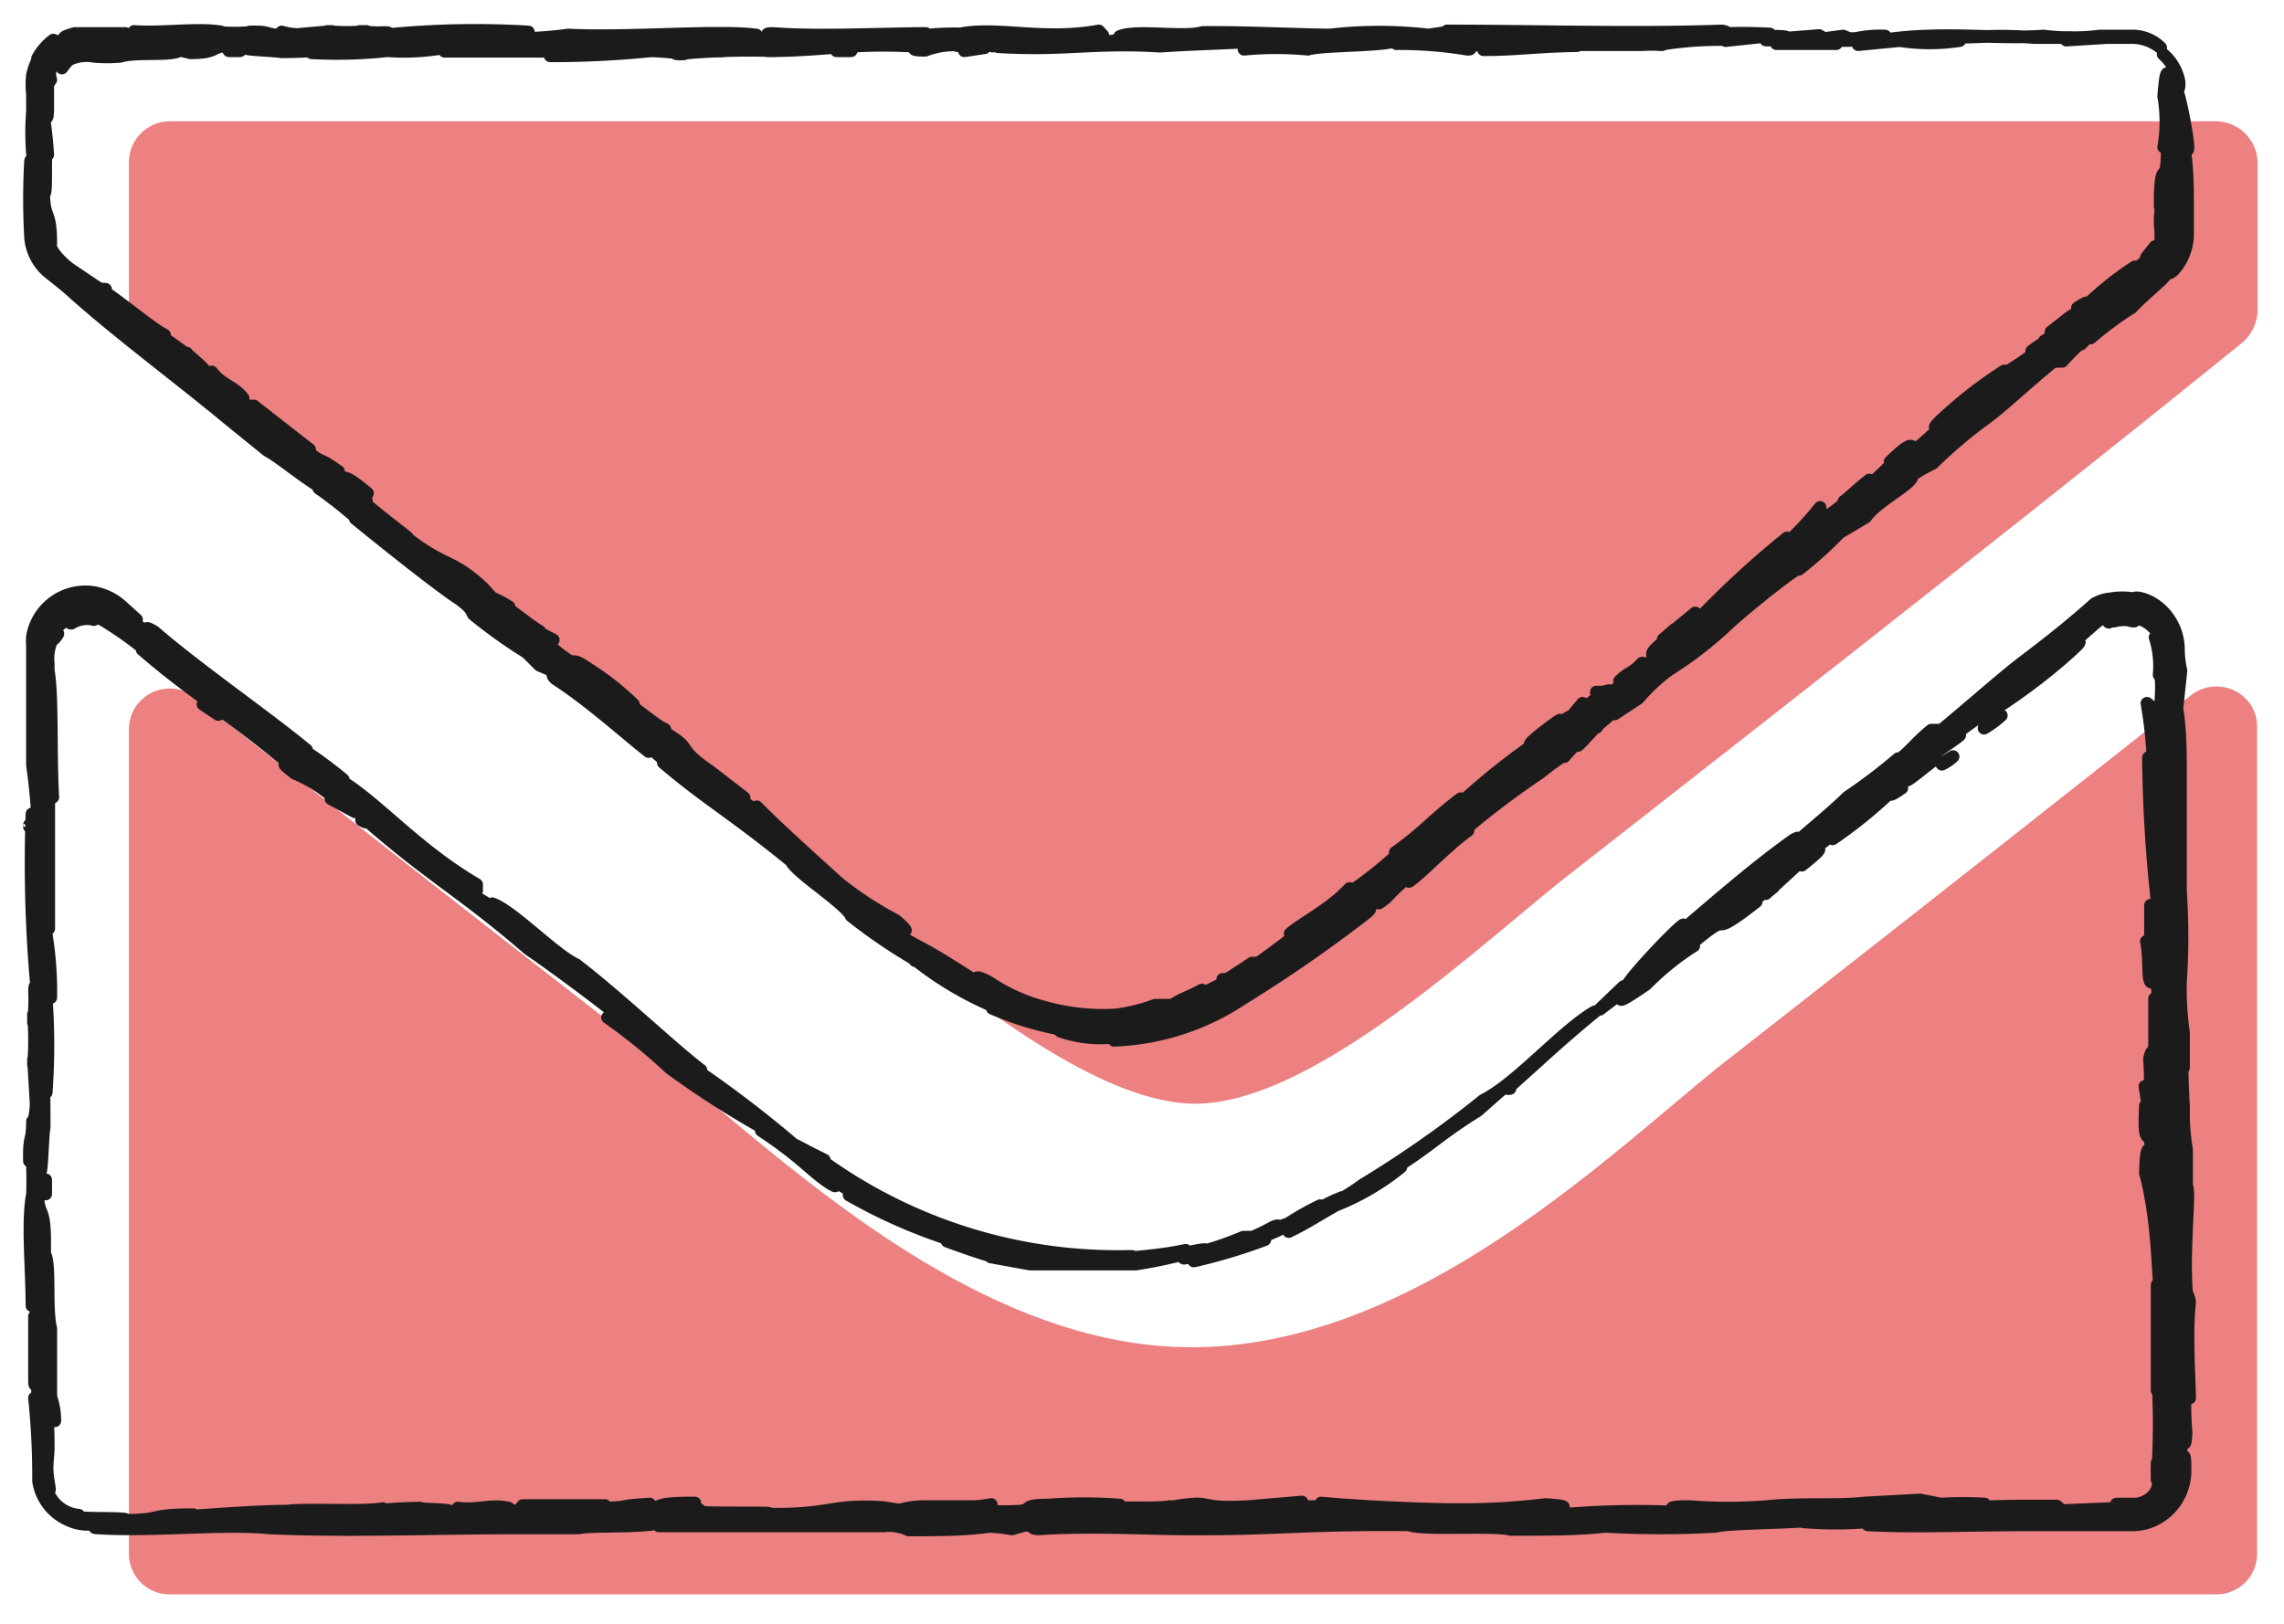 <svg xmlns="http://www.w3.org/2000/svg" width="45" height="32" viewBox="0 0 45 32">
  <g>
    <g>
      <g>
        <path d="M44.48,3.2V6.12a.86.86,0,0,1-.3.63c-2.28,1.85-5.9,4.73-13.27,10.49-1.7,1.33-5.06,4.55-7.4,4.51s-5.71-3.18-7.4-4.51C8.74,11.47,5.11,8.59,2.84,6.75a.8.8,0,0,1-.3-.63V3.2a.81.81,0,0,1,.81-.81H43.67A.83.83,0,0,1,44.48,3.2Z" style="fill: #e86160;isolation: isolate;opacity: 0.8"/>
        <path d="M33.89,21c4.12-3.22,7.07-5.55,9.28-7.3a.81.81,0,0,1,1.13.13.77.77,0,0,1,.17.51V30.62a.8.8,0,0,1-.8.8H3.35a.8.8,0,0,1-.81-.8V14.38a.8.8,0,0,1,.79-.81.77.77,0,0,1,.51.17C6.05,15.49,9,17.81,13.12,21c2.2,1.73,6.05,5.57,10.39,5.55S31.62,22.83,33.89,21Z" style="fill: #e86160;isolation: isolate;opacity: 0.8"/>
      </g>
      <g>
        <g>
          <path d="M42.93,1.72a.56.56,0,0,0,0-.12.93.93,0,0,0-.31-.53A.91.91,0,0,1,42.93,1.72Z" style="fill: #1b1b1b;stroke: #1b1b1b;stroke-linejoin: round;stroke-width: 0.25px"/>
          <path d="M38,.71a7.24,7.24,0,0,0-1.39.17L37.43.8a3.89,3.89,0,0,0,1.18,0H38c.15,0,.05,0,.2-.06.86,0,1.09-.06,1.88,0h0l.63,0c.2,0,.12,0,0,.05l.8-.05H42a.9.9,0,0,1,.57.2A.78.78,0,0,0,42,.71l-.62,0a4.66,4.66,0,0,1-1.12,0h0C39.56.76,38.71.68,38,.71Z" style="fill: #1b1b1b;stroke: #1b1b1b;stroke-linejoin: round;stroke-width: 0.25px"/>
          <path d="M40.76.82h0Z" style="fill: #1b1b1b;stroke: #1b1b1b;stroke-linejoin: round;stroke-width: 0.25px"/>
          <path d="M10.32.63l0,0S10.38.64,10.32.63Z" style="fill: #1b1b1b;stroke: #1b1b1b;stroke-linejoin: round;stroke-width: 0.25px"/>
          <path d="M19.62.89h0C19.52.92,19.55.91,19.62.89Z" style="fill: #1b1b1b;stroke: #1b1b1b;stroke-linejoin: round;stroke-width: 0.25px"/>
          <path d="M31.3,14.42l.16-.09A.42.42,0,0,0,31.3,14.42Z" style="fill: #1b1b1b;stroke: #1b1b1b;stroke-linejoin: round;stroke-width: 0.25px"/>
          <path d="M41.11,6.69h0Z" style="fill: #1b1b1b;stroke: #1b1b1b;stroke-linejoin: round;stroke-width: 0.25px"/>
          <path d="M36.4,9.92h0S36.37,9.94,36.4,9.92Z" style="fill: #1b1b1b;stroke: #1b1b1b;stroke-linejoin: round;stroke-width: 0.25px"/>
          <path d="M39.54,7.38l.27-.2A1.35,1.35,0,0,0,39.54,7.38Z" style="fill: #1b1b1b;stroke: #1b1b1b;stroke-linejoin: round;stroke-width: 0.25px"/>
          <path d="M41,6.78l.09-.09Z" style="fill: #1b1b1b;stroke: #1b1b1b;stroke-linejoin: round;stroke-width: 0.25px"/>
          <path d="M31.62,13.64l-.17,0S31.54,13.67,31.62,13.64Z" style="fill: #1b1b1b;stroke: #1b1b1b;stroke-linejoin: round;stroke-width: 0.25px"/>
          <path d="M40.28,6.72a.78.78,0,0,0,.18-.11Z" style="fill: #1b1b1b;stroke: #1b1b1b;stroke-linejoin: round;stroke-width: 0.25px"/>
          <path d="M37.14.72h0Z" style="fill: #1b1b1b;stroke: #1b1b1b;stroke-linejoin: round;stroke-width: 0.25px"/>
          <path d="M13,14.37s0,0,.07,0S13,14.35,13,14.37Z" style="fill: #1b1b1b;stroke: #1b1b1b;stroke-linejoin: round;stroke-width: 0.25px"/>
          <path d="M24.14,19.3l0,0-.05,0Z" style="fill: #1b1b1b;stroke: #1b1b1b;stroke-linejoin: round;stroke-width: 0.25px"/>
          <path d="M20.6,19.82h0Z" style="fill: #1b1b1b;stroke: #1b1b1b;stroke-linejoin: round;stroke-width: 0.25px"/>
          <path d="M26.49,17.61a.47.47,0,0,0,.1-.1Z" style="fill: #1b1b1b;stroke: #1b1b1b;stroke-linejoin: round;stroke-width: 0.25px"/>
          <path d="M28.71,15.89c-.12.06,0-.05.07-.15-.57.43-.7.64-1.29,1.06l.28-.19a7.69,7.69,0,0,1-1.37,1.1l.09-.1c-.32.32-.93.65-1.07.79.17-.08,0,.05.27-.1-.3.24-.6.47-.9.68l-.12,0-.49.32c.15,0-.7.35-.69.41-.32.1.1-.11.19-.2-.29.16-.33.14-.59.3l-.33,0A3.52,3.52,0,0,1,22,20s0,0,0,0a4.25,4.25,0,0,1-1.42-.15h0a3.58,3.58,0,0,1-1.09-.49c-.39-.21-.2,0-.23,0-1.1-.7-.75-.47-1.7-1-.47-.47.72.33.09-.22a7.09,7.09,0,0,1-1.13-.74c-.44-.4-1.2-1.08-1.61-1.5v.09l-.69-.5.44.23L14,15.21c-.73-.5-.3-.42-.9-.77l0-.06c-.2-.1-.64-.47-1.18-.86l.24.08.32.28a5.49,5.49,0,0,0-.89-.7c-.36-.25-.23-.06-.43-.19a4.23,4.23,0,0,1-.41-.33c-.28-.25,0-.1.15-.05a5.21,5.21,0,0,1-1-.65c0-.06,0,0,.13,0a2.21,2.21,0,0,0-.34-.18l-.17-.19c-.62-.58-.75-.4-1.52-1,.23.13-.69-.53-.9-.76.28.2-.06-.2.14-.11-.62-.52-.32-.12-.84-.51l.27.08c-.52-.36-.16-.05-.68-.43.16.09-.21-.2.11,0L5,8,4.88,8a1,1,0,0,1-.29-.29c.08.06.2.16.2.14-.18-.24-.41-.25-.62-.52,0,.07.09.17-.15,0,.11,0-.33-.33-.34-.37.13.15-.52-.39-.6-.36-.24-.26.12,0,.16,0C3,6.49,2.26,5.86,2,5.72c0,0,0,0,0,0l-.61-.41A1.5,1.5,0,0,1,1.07,5a.81.81,0,0,1-.15-.45A.63.63,0,0,0,1,4.8c0-.69-.13-.44-.14-1,.08.13,0-1,.08-.75A8.45,8.45,0,0,0,.81,2c0-.36.11.67.13.18,0-.17,0-.36,0-.52L1,1.57A.33.33,0,0,1,1,1.35c.05-.1.12-.18.1-.18s.27-.08.27,0a.8.8,0,0,1,.48-.06,3,3,0,0,0,.52,0l0,0c.32-.1,1,0,1.18-.12l.2.05c.51,0,.42-.11.65-.13s.45,0,.67,0c-.67.06.33.08.47.11A10.2,10.2,0,0,0,6.82.94a2,2,0,0,1-.68.1A9.27,9.27,0,0,0,7.63,1v0A4.57,4.57,0,0,0,9,.89c.1,0,0,.07-.24.12.6,0,1.55,0,2.23,0,.21,0,.07.07-.15.09a19.32,19.32,0,0,0,2-.1c-.18,0,.28,0,.54.05,0,0,.05-.05.08,0A14.6,14.6,0,0,1,15.29,1l-.18,0C16.27,1,16.78.84,18,.91c.23,0-.23.08.23.08A1.56,1.56,0,0,1,19,.9L19,1l.4-.06c-.21-.06-.86,0-.4-.1s.46-.06,1.1,0a2.14,2.14,0,0,0-.44.08C21,1,21.5.83,22.86.91c.68-.05,1.55-.06,2-.11,0,.06,0,.12-.35.17a6.64,6.64,0,0,1,1.26,0c.27-.09,1.6-.06,1.74-.18s.62,0,0,.07a8.18,8.18,0,0,1,1.4.11c.2,0-.23-.08.24-.08l.12,0,.18,0c.19,0-.2.06-.22.09.65,0,1.07-.07,1.84-.08L31,.88h.73l.63,0,0,0a3.46,3.46,0,0,1,.39,0l-.07,0a7.16,7.16,0,0,1,1.31-.1L34,.8l.85-.09c.46.05-.58.1.32.07L35,.86c.64,0,.74,0,1.18,0-.2,0-.5,0-.28-.08A4,4,0,0,0,37.14.71a2.28,2.28,0,0,0-.58.05c-.26,0-.09,0-.25-.05l-.37.05L35.84.7l-.63.05c0-.07-.58,0-.34-.08a10.24,10.24,0,0,0-1.1,0c-.3,0,.48,0,.16-.06-1.76.06-3.59,0-5.42,0l.18,0-.55.08a8.4,8.4,0,0,0-1.94,0c-.06,0,0,0,.08,0-.61,0-1.72-.06-2.59-.05-.36.11-1.31-.06-1.63.08l.18,0c.3,0-.43.1-.55.13s0-.07-.31-.15l.35,0L21.65.61c-1.1.2-2-.09-2.74.06l.07,0a5.19,5.19,0,0,0-1.11.08s.2-.06.37-.09c-.8,0-2.15.07-3,0-.31,0,.12.07-.21.11s-.46-.06-.13-.08c-.76-.1-2.53.06-3.7,0A7.87,7.87,0,0,1,10,.76c.22,0-.23-.12.34-.13l.07,0A17.63,17.63,0,0,0,7.67.68c0-.08-.17,0-.52-.06-.15,0,0,0,.07,0a4,4,0,0,1-.77,0l.09,0L5.86.68A1.12,1.12,0,0,1,5.55.63V.69c-.36,0-.17-.07-.63-.06l.1,0a3.55,3.55,0,0,1-.8,0s0,0,.14,0C3.91.55,3.2.66,2.64.62l.14.1c-.54,0-.33,0-.31-.06-.37,0-.41,0-1,0-.3.09-.15.07-.24.13a1,1,0,0,0-.49.36A1.15,1.15,0,0,1,1.05.79a1.26,1.26,0,0,0-.41.69,1.64,1.64,0,0,0,0,.38V2.2A5.1,5.1,0,0,0,.67,3.3C.64,3.58.61,3,.6,3.21a13.43,13.43,0,0,0,0,1.42A1,1,0,0,0,1,5.4c.19.15.34.27.48.4.9.8,2,1.61,3.05,2.48v0l.74.6c.23.12.73.54,1.08.74,0,0,0,.07-.07,0a9.37,9.37,0,0,1,.85.68L7,10.22c.7.57,1.67,1.34,2.07,1.6.25.19.21.22.26.29a10,10,0,0,0,1.05.75l.25.25.19.08c.17.14,0,.07.13.19.68.44,1.38,1.08,1.83,1.43l0-.08c.2.13.53.45.29.3.86.73,1.37,1,2.52,1.94.09.22,1.08.84,1.18,1.08a10.77,10.77,0,0,0,1.26.86s0,.05,0,0a6.66,6.66,0,0,0,1.52.91v.05a6.25,6.25,0,0,0,1.57.45c.07,0-.13,0-.23,0a2.4,2.4,0,0,0,1.06.12s.1,0,0,.06a4.87,4.87,0,0,0,2.5-.8,27.89,27.89,0,0,0,2.38-1.64c.42-.32-.2.05.34-.37.18-.09-.21.28.14,0a4.35,4.35,0,0,1,.64-.57c0,.07,0,.05-.19.25.21-.13.75-.71,1.16-1,0,0,0-.07.08-.14a16.45,16.45,0,0,1,1.34-1s.19-.16,0,0c.21-.17.51-.39.48-.32a2.57,2.57,0,0,1,.33-.33l-.06.11c.09-.08.18-.19.26-.27l-.16.09c.26-.15.66-.59.7-.51l-.08.07.47-.31a3.53,3.53,0,0,1,.6-.56A7.4,7.4,0,0,0,34,12.34v0c.27-.26,1-.84.88-.74.29-.23.68-.51.56-.38a7.76,7.76,0,0,0,.8-.72l.52-.31c.2-.31,1-.7.9-.82a4.19,4.19,0,0,1,.42-.24,9.45,9.45,0,0,1,1.08-.91h0c.38-.29.78-.68,1.3-1.1h.17a4.68,4.68,0,0,1,.56-.53c.07,0,0,0,0,.07a6.78,6.78,0,0,1,.81-.6c.18-.19.35-.33.51-.48A1.21,1.21,0,0,0,42.89,5c.11-.22.08,0,0,.14s-.25.33-.07.19a1.09,1.09,0,0,0,.28-.68c0-.18,0-.36,0-.55,0-.36,0-.75-.06-1.15,0-.07,0,0,.06,0s-.23-1.6-.32-1.3c-.06-.2-.1-.42-.15.25a2.93,2.93,0,0,1,0,1l.07,0c0,.9-.14.08-.14,1.16l0-.23a4,4,0,0,1,0,.6c0,.07,0-.08,0-.16,0,.32.07.53-.1.75,0,0,0,0,0-.16-.18.23-.2.23-.15.24s0,0-.37.33c-.16.1,0-.07.12-.17a6.31,6.31,0,0,0-1,.81s.21-.23-.13,0c.09,0,.16,0-.08.17.08-.13-.2.12-.44.3.06,0,.06,0,0,.09s-.22.16-.38.29l.33-.19a5.15,5.15,0,0,1-1,.7.74.74,0,0,1,.13-.12,8.53,8.53,0,0,0-1.08.82l0,0c-.73.65.3-.11-.56.64-.3.22,0-.26-.61.33.35-.22-.37.44-.74.76l.33-.4c-.16.12-.41.36-.5.42h0c.09.05-.51.38-.76.65.27-.38.3-.37.29-.53a6.11,6.11,0,0,1-1,1l.35-.4a18.16,18.16,0,0,0-1.87,1.74c.1-.17-.14,0,.06-.26l-.63.52L33,12.4c-.21.28-.53.46-.42.51a.91.91,0,0,1,.17-.17s-.06.18-.4.44.1-.14,0-.11c-.18.2-.24.16-.44.35l.23-.12a4.22,4.22,0,0,1-.57.49c.25-.23.14-.19,0-.14h0a4.42,4.42,0,0,1-.47.39l.08-.18-.2.24c-.1.06-.18.09,0,0-.76.54.14.14-.87.83,0,0,.09-.14.36-.33,0-.07-.07-.05-.35.14h0A13.88,13.88,0,0,0,28.71,15.89Z" style="fill: #1b1b1b;stroke: #1b1b1b;stroke-linejoin: round;stroke-width: 0.25px"/>
          <path d="M30.15,14.67c.26-.21.49-.38.58-.47S30.1,14.64,30.15,14.67Z" style="fill: #1b1b1b;stroke: #1b1b1b;stroke-linejoin: round;stroke-width: 0.25px"/>
          <path d="M10.79,1.09h0Z" style="fill: #1b1b1b;stroke: #1b1b1b;stroke-linejoin: round;stroke-width: 0.25px"/>
          <path d="M13.48,1.06l-.15,0S13.37,1.07,13.48,1.06Z" style="fill: #1b1b1b;stroke: #1b1b1b;stroke-linejoin: round;stroke-width: 0.25px"/>
          <path d="M10,12h0Z" style="fill: #1b1b1b;stroke: #1b1b1b;stroke-linejoin: round;stroke-width: 0.25px"/>
          <path d="M1.22,1.34c.1-.14.16-.18.16-.21A.26.26,0,0,0,1.22,1.34Z" style="fill: #1b1b1b;stroke: #1b1b1b;stroke-linejoin: round;stroke-width: 0.25px"/>
          <path d="M2,5.7l.08,0C2,5.7,2,5.69,2,5.7Z" style="fill: #1b1b1b;stroke: #1b1b1b;stroke-linejoin: round;stroke-width: 0.25px"/>
          <path d="M10.63,12.44c-.2-.12-.44-.32-.66-.47A5,5,0,0,0,10.63,12.44Z" style="fill: #1b1b1b;stroke: #1b1b1b;stroke-linejoin: round;stroke-width: 0.25px"/>
          <path d="M16.75,1l-.27,0,.29,0Z" style="fill: #1b1b1b;stroke: #1b1b1b;stroke-linejoin: round;stroke-width: 0.25px"/>
          <path d="M14.24,1c-.11,0-.55,0-.43,0Z" style="fill: #1b1b1b;stroke: #1b1b1b;stroke-linejoin: round;stroke-width: 0.25px"/>
          <path d="M4.61,1l-.1,0,.22,0Z" style="fill: #1b1b1b;stroke: #1b1b1b;stroke-linejoin: round;stroke-width: 0.25px"/>
        </g>
        <g>
          <path d="M32.11,19.44l-.12,0-.47.45Z" style="fill: #1b1b1b;stroke: #1b1b1b;stroke-linejoin: round;stroke-width: 0.25px"/>
          <path d="M26.85,23.35c-.47.35-1.47.85-1.46.92.32-.15.62-.35.93-.52A4.87,4.87,0,0,0,27.6,23l-.59.38c.15-.1,0-.08.17-.18.93-.54,1.09-.79,1.93-1.31l0,0,.59-.52c.2-.14.14-.06.09,0,.52-.46.9-.83,1.63-1.43-.64.37-1.53,1.41-2.19,1.74l0,0A21.66,21.66,0,0,1,26.85,23.35Z" style="fill: #1b1b1b;stroke: #1b1b1b;stroke-linejoin: round;stroke-width: 0.25px"/>
          <path d="M29.75,21.45l-.05,0A.1.1,0,0,0,29.75,21.45Z" style="fill: #1b1b1b;stroke: #1b1b1b;stroke-linejoin: round;stroke-width: 0.25px"/>
          <path d="M.58,16.29l0,0C.59,16.27.58,16.22.58,16.29Z" style="fill: #1b1b1b;stroke: #1b1b1b;stroke-linejoin: round;stroke-width: 0.25px"/>
          <path d="M7.2,16.2l0,0C7.08,16.14,7.11,16.16,7.2,16.2Z" style="fill: #1b1b1b;stroke: #1b1b1b;stroke-linejoin: round;stroke-width: 0.25px"/>
          <path d="M43,21.84l0-.23A.6.6,0,0,0,43,21.84Z" style="fill: #1b1b1b;stroke: #1b1b1b;stroke-linejoin: round;stroke-width: 0.25px"/>
          <path d="M37.53,15l0,0Z" style="fill: #1b1b1b;stroke: #1b1b1b;stroke-linejoin: round;stroke-width: 0.25px"/>
          <path d="M42.66,13.36l0,0S42.66,13.41,42.66,13.36Z" style="fill: #1b1b1b;stroke: #1b1b1b;stroke-linejoin: round;stroke-width: 0.25px"/>
          <path d="M39.43,14.1l-.34.25A2,2,0,0,0,39.43,14.1Z" style="fill: #1b1b1b;stroke: #1b1b1b;stroke-linejoin: round;stroke-width: 0.25px"/>
          <path d="M37.65,14.93l-.12.1Z" style="fill: #1b1b1b;stroke: #1b1b1b;stroke-linejoin: round;stroke-width: 0.25px"/>
          <path d="M42.61,20.93l-.06.2A.59.59,0,0,0,42.61,20.93Z" style="fill: #1b1b1b;stroke: #1b1b1b;stroke-linejoin: round;stroke-width: 0.25px"/>
          <path d="M38.48,14.91a1.43,1.43,0,0,0-.22.15A.86.86,0,0,0,38.48,14.91Z" style="fill: #1b1b1b;stroke: #1b1b1b;stroke-linejoin: round;stroke-width: 0.25px"/>
          <path d="M26,23.83c.13-.07.28-.13.44-.23C26.24,23.68,26.09,23.75,26,23.83Z" style="fill: #1b1b1b;stroke: #1b1b1b;stroke-linejoin: round;stroke-width: 0.25px"/>
          <path d="M23.11,29.71a.32.32,0,0,0,.09,0C23.09,29.69,23.09,29.7,23.11,29.71Z" style="fill: #1b1b1b;stroke: #1b1b1b;stroke-linejoin: round;stroke-width: 0.25px"/>
          <path d="M39.72,29.72h0Z" style="fill: #1b1b1b;stroke: #1b1b1b;stroke-linejoin: round;stroke-width: 0.25px"/>
          <path d="M34.87,29.73h0Z" style="fill: #1b1b1b;stroke: #1b1b1b;stroke-linejoin: round;stroke-width: 0.25px"/>
          <path d="M42.5,29l0-.17Z" style="fill: #1b1b1b;stroke: #1b1b1b;stroke-linejoin: round;stroke-width: 0.25px"/>
          <path d="M42.56,25.5c0,.16,0,0-.06-.18,0,.88,0,1.17,0,2.08l0-.43a14.55,14.55,0,0,1,0,2.19l0-.16a.53.53,0,0,1,0,.35.45.45,0,0,1-.22.23.48.48,0,0,1-.26.06H41.7c.22,0,0,.05.33.07l-1.4.06-.11-.09-.75,0c.19,0-1,0-1,.06-.42,0,.18-.07.33-.1a7.88,7.88,0,0,0-.86,0l-.41-.08-1.1.06s0,0,0,0c-.5.06-1.28,0-1.92.07,0,0,0,0,0,0a9.77,9.77,0,0,1-1.53,0c-.57,0-.24.07-.26.11a17.27,17.27,0,0,0-2.49.07c-.82-.1,1-.15-.08-.22a13.52,13.52,0,0,1-1.68.1c-.75,0-2-.06-2.74-.13l.08.07-1.06,0,.6-.09-1.05.09c-1.1.06-.62-.14-1.47,0l-.08,0c-.27.05-1,0-1.82.05l.29-.08h.54a9.48,9.48,0,0,0-1.41,0c-.55,0-.28.1-.57.12s-.49,0-.65,0c-.48,0,0-.1.1-.13a8.24,8.24,0,0,1-1.49.11s0-.06.15-.07a1.84,1.84,0,0,0-.47.07l-.31-.05c-1.06-.07-1,.15-2.3.13.33-.05-1.09,0-1.48-.05.44,0-.2-.12.06-.17-1,0-.4.1-1.22.12l.33-.1c-.78.05-.19.05-1,.09.22,0-.36,0,.12-.06H10.3l-.08.1a1.73,1.73,0,0,1-.51-.05,1.67,1.67,0,0,0,.31,0c-.36-.08-.59.05-1,0,.1,0,.22.08-.17.08.13-.06-.58-.05-.61-.08.24,0-.81,0-.87.09-.44-.05.14-.05.17-.08-.36.07-1.54,0-1.88.05,0,0,0,0,0,0-.47,0-1.24.05-2.17.12l.32-.05c-.93,0-.57.11-1.34.11.16-.07-1.28,0-.92-.1A.72.72,0,0,1,1,29.52,1.25,1.25,0,0,1,.81,29c0-.22,0,0,.08.18s.11.3.06,0,0-.44,0-.65l0-.12s0-.6-.06-.57S1,27.5,1,27.53c0-.42,0-1,0-1.35l0,0c-.1-.4,0-1.27-.12-1.47l0-.26c0-.63-.11-.51-.13-.81s0-.56,0-.83c.07.83.08-.42.12-.59,0-.51,0-1-.06-1.55a2.78,2.78,0,0,1,.1.86,13,13,0,0,0,0-1.87H1A7,7,0,0,0,.83,18c.05-.14.07,0,.13.3,0-.75,0-1.94,0-2.78,0-.27.06-.1.08.19-.05-.88,0-2-.09-2.5,0,.1,0,0,0-.14a.86.86,0,0,1,.08-.47s0-.07,0-.1A.73.73,0,0,1,2,12.2a7.19,7.19,0,0,1,1,.72l-.2-.12C3.84,13.7,4.44,14,5.64,15c.21.2-.28-.11.17.24a2.71,2.71,0,0,1,.79.5l-.08,0L7,16c-.17-.2-.82-.69-.34-.38s.49.3,1.08.85a4.76,4.76,0,0,0-.49-.28c1.26,1.1,1.88,1.4,3.16,2.51.7.48,1.56,1.14,2,1.49-.08,0-.11.07-.44-.14a11.3,11.3,0,0,1,1.23,1A18.35,18.35,0,0,0,15,22.21s.62.45,0,.07c.82.54,1,.82,1.39,1.06.22.13-.21-.22.29.08l.12.1.21.08c.18.14-.25-.07-.28-.05a10.5,10.5,0,0,0,2.09.91l-.16,0c.3.11.61.22.92.31h-.06l.77.14,0,0c.18,0,.22,0,.47,0l-.08,0c.25,0,1.17,0,1.61,0l.09,0a9.23,9.23,0,0,0,1-.21c.56-.08-.68.25.4,0l-.26.15a10.79,10.79,0,0,0,1.4-.42c-.25,0-.6.16-.35,0a2,2,0,0,0,.76-.27,7.43,7.43,0,0,0,.68-.4,5.45,5.45,0,0,0-.62.35c-.3.12-.13,0-.3.07a3.86,3.86,0,0,1-.41.2H24.5a6.34,6.34,0,0,1-.73.26c0-.07-.69.15-.41,0-.53.11-.83.11-1.32.18s.57-.07.19-.06a9.92,9.92,0,0,1-6.19-2l.2.1c-.2-.09-.46-.24-.61-.31a22.42,22.42,0,0,0-1.91-1.46c-.05-.05,0,0,.09,0-.6-.46-1.59-1.41-2.46-2.08-.43-.2-1.24-1.05-1.65-1.2l.19.12c.27.26-.48-.25-.62-.31-.18-.27,0-.07-.2-.36l.32.29,0-.12c-1.2-.7-2-1.66-2.72-2.07,0,0,0,0,.09,0a9,9,0,0,0-1.14-.8c0-.06.23.11.42.22-.77-.64-2.16-1.6-3-2.33-.34-.2.07.14-.27-.08s-.42-.4-.08-.16l-.31-.28a1.1,1.1,0,0,0-.58-.26,1.06,1.06,0,0,0-1.16.87,1.41,1.41,0,0,0,0,.2v.49c0,.22,0,.44,0,.65,0,.42,0,.84,0,1.2a12,12,0,0,1,.12,1.47c0-.28-.12.28-.13-.43l0-.08a27.2,27.2,0,0,0,.09,3.38c-.08,0,0,.21-.06.66,0,.18,0,0,0-.09a6.15,6.15,0,0,1,0,1l0-.11.05.84a1.2,1.2,0,0,1-.05.38H.64c0,.45-.07.22-.06.78l.05-.11a8.35,8.35,0,0,1,0,1s0-.05,0-.18c-.09.56,0,1.45,0,2.14l.1-.17c0,.67,0,.41-.05.38,0,.46,0,.55,0,1.15,0,.29,0,.15.06.25l0,.6-.06-.39a15.13,15.13,0,0,1,.08,1.64,1,1,0,0,0,.58.76.9.9,0,0,0,.4.09l.28,0c.35,0-.32.06-.11.07,1.11.07,2.48-.09,3.4,0,1.5.07,3.23,0,4.9,0l0,0,1.19,0c.32-.06,1.13,0,1.63-.1,0,0,.06.05-.05.06.5,0,1.05,0,1.35,0l-.17,0c1.12,0,2.67,0,3.26,0a.89.89,0,0,1,.48.08c.64,0,1.07,0,1.6-.07a3.71,3.71,0,0,1,.44.05l.24-.07c.28,0,.07.06.28.07,1-.07,2.18,0,2.89,0l-.1,0c.29,0,.86,0,.51,0,1.4,0,2.08-.1,4-.08.27.11,1.71,0,2,.09.8,0,1.31,0,1.87-.06,0,0,.09,0,0,0a19.64,19.64,0,0,0,2.17,0l0,0c.29-.08,1.68-.06,2-.14.08,0-.16,0-.27.05a7.7,7.7,0,0,0,1.27,0s.12.05,0,.06c.9.05,2,0,3.16,0l1.78,0H42a1,1,0,0,0,.54-.15,1.08,1.08,0,0,0,.51-.94c0-.65-.09.24-.08-.61,0-.25.08.41.1-.12a6.27,6.27,0,0,1,0-1.06c0,.1,0,0,.07.38,0-.3-.07-1.28,0-1.88,0,0,0-.08-.06-.19-.07-.89.08-2,0-2.11s0-.31,0,0c0-.32,0-.79,0-.71a5.51,5.51,0,0,1-.06-.57l0,.13c0-.14,0-.31,0-.46l0,.23c0-.37-.06-1.1,0-1.08v.13l0-.69a5.94,5.94,0,0,1-.06-1,13.22,13.22,0,0,0,0-1.78l0,0c0-.47,0-1.65,0-1.44,0-.45,0-1.06,0-.84,0-.44,0-.89-.07-1.33l.08-.74a2,2,0,0,1-.05-.42,1.07,1.07,0,0,0-.2-.62c-.25-.36-.65-.44-.68-.38a1.35,1.35,0,0,0-.45,0,.75.75,0,0,0-.32.1c-.47.42-.9.76-1.39,1.13h0c-.47.36-1,.84-1.63,1.36l-.2,0c-.34.28-.38.4-.72.65-.08,0,0,0,.07-.09a10.66,10.66,0,0,1-1,.76c-.45.44-.85.72-1.24,1.12-.43.24.55-.48.18-.28-.73.52-1.42,1.12-2.17,1.76-.08,0,0,0,0-.08s-1.43,1.41-1.08,1.25c-.16.2-.36.4.34-.08a5.3,5.3,0,0,1,.94-.76v-.08c.87-.72.16.05,1.23-.79l-.24.16a6.57,6.57,0,0,1,.57-.48c.08,0-.06.08-.14.16l.83-.76c.06,0,0,0-.12.2.81-.64-.23,0,.77-.72.2-.12,0,.08-.16.2a9.15,9.15,0,0,0,1.22-1c.05,0-.27.28.14,0-.1,0-.17,0,.12-.2-.11.16.25-.16.55-.38-.07,0-.07,0,0-.1s.28-.2.47-.36l-.39.23a8.62,8.62,0,0,1,1.21-.87l-.17.15a12,12,0,0,0,1.35-1l0,0c.92-.8-.36.16.72-.76.19-.13.17-.05.2,0s0,0,.12,0a.78.78,0,0,1,.4,0c-.2,0,0-.11.21,0a.69.69,0,0,1,.32.37,2.22,2.22,0,0,1,.06.51,1.23,1.23,0,0,0-.18-.56,1.86,1.86,0,0,1,.08.74l0,0c.1,0,0,.8,0,1.24-.13-.55-.1-.58-.24-.68a9,9,0,0,1,.13,1.72l-.1-.65a28,28,0,0,0,.21,3.17c-.08-.24-.1.12-.17-.26l0,1-.08-.29c.08.42,0,.87.13.8a.93.93,0,0,1,0-.29s.1.2.1.73c0,.35,0-.21-.07-.11,0,.33,0,.35,0,.7l0-.31c0,.31,0,.62,0,.93,0-.42-.07-.28-.1-.13v0a4.83,4.83,0,0,1,0,.76l-.09-.22.06.38c0,.14,0,.24-.05,0-.06,1.16.18,0,.1,1.49a1.41,1.41,0,0,1,0-.6c-.06-.07-.09,0-.1.44h0C42.51,24,42.51,25,42.56,25.5Z" style="fill: #1b1b1b;stroke: #1b1b1b;stroke-linejoin: round;stroke-width: 0.25px"/>
          <path d="M42.51,23.16c0-.42,0-.78,0-.94A4.22,4.22,0,0,0,42.51,23.16Z" style="fill: #1b1b1b;stroke: #1b1b1b;stroke-linejoin: round;stroke-width: 0.25px"/>
          <path d="M1,15.71v0Z" style="fill: #1b1b1b;stroke: #1b1b1b;stroke-linejoin: round;stroke-width: 0.25px"/>
          <path d="M1.14,12.49a.31.31,0,0,0-.09.11S1.09,12.58,1.14,12.49Z" style="fill: #1b1b1b;stroke: #1b1b1b;stroke-linejoin: round;stroke-width: 0.25px"/>
          <path d="M1.08,28A1.37,1.37,0,0,0,1,27.53,1,1,0,0,0,1.08,28Z" style="fill: #1b1b1b;stroke: #1b1b1b;stroke-linejoin: round;stroke-width: 0.25px"/>
          <path d="M5.63,29.74h0Z" style="fill: #1b1b1b;stroke: #1b1b1b;stroke-linejoin: round;stroke-width: 0.25px"/>
          <path d="M19.27,29.69c-.29,0-.68,0-1,0A6.75,6.75,0,0,0,19.27,29.69Z" style="fill: #1b1b1b;stroke: #1b1b1b;stroke-linejoin: round;stroke-width: 0.25px"/>
          <path d="M4.34,14.06,4,13.88l.3.2Z" style="fill: #1b1b1b;stroke: #1b1b1b;stroke-linejoin: round;stroke-width: 0.25px"/>
          <path d="M1.85,12.21a.53.53,0,0,0-.33,0c-.11,0-.18.08-.11.07A.56.56,0,0,1,1.85,12.21Z" style="fill: #1b1b1b;stroke: #1b1b1b;stroke-linejoin: round;stroke-width: 0.25px"/>
          <path d="M.9,23.4l0,.13,0-.28Z" style="fill: #1b1b1b;stroke: #1b1b1b;stroke-linejoin: round;stroke-width: 0.25px"/>
        </g>
      </g>
    </g>
    <rect width="45" height="32" style="fill: none"/>
  </g>
</svg>
